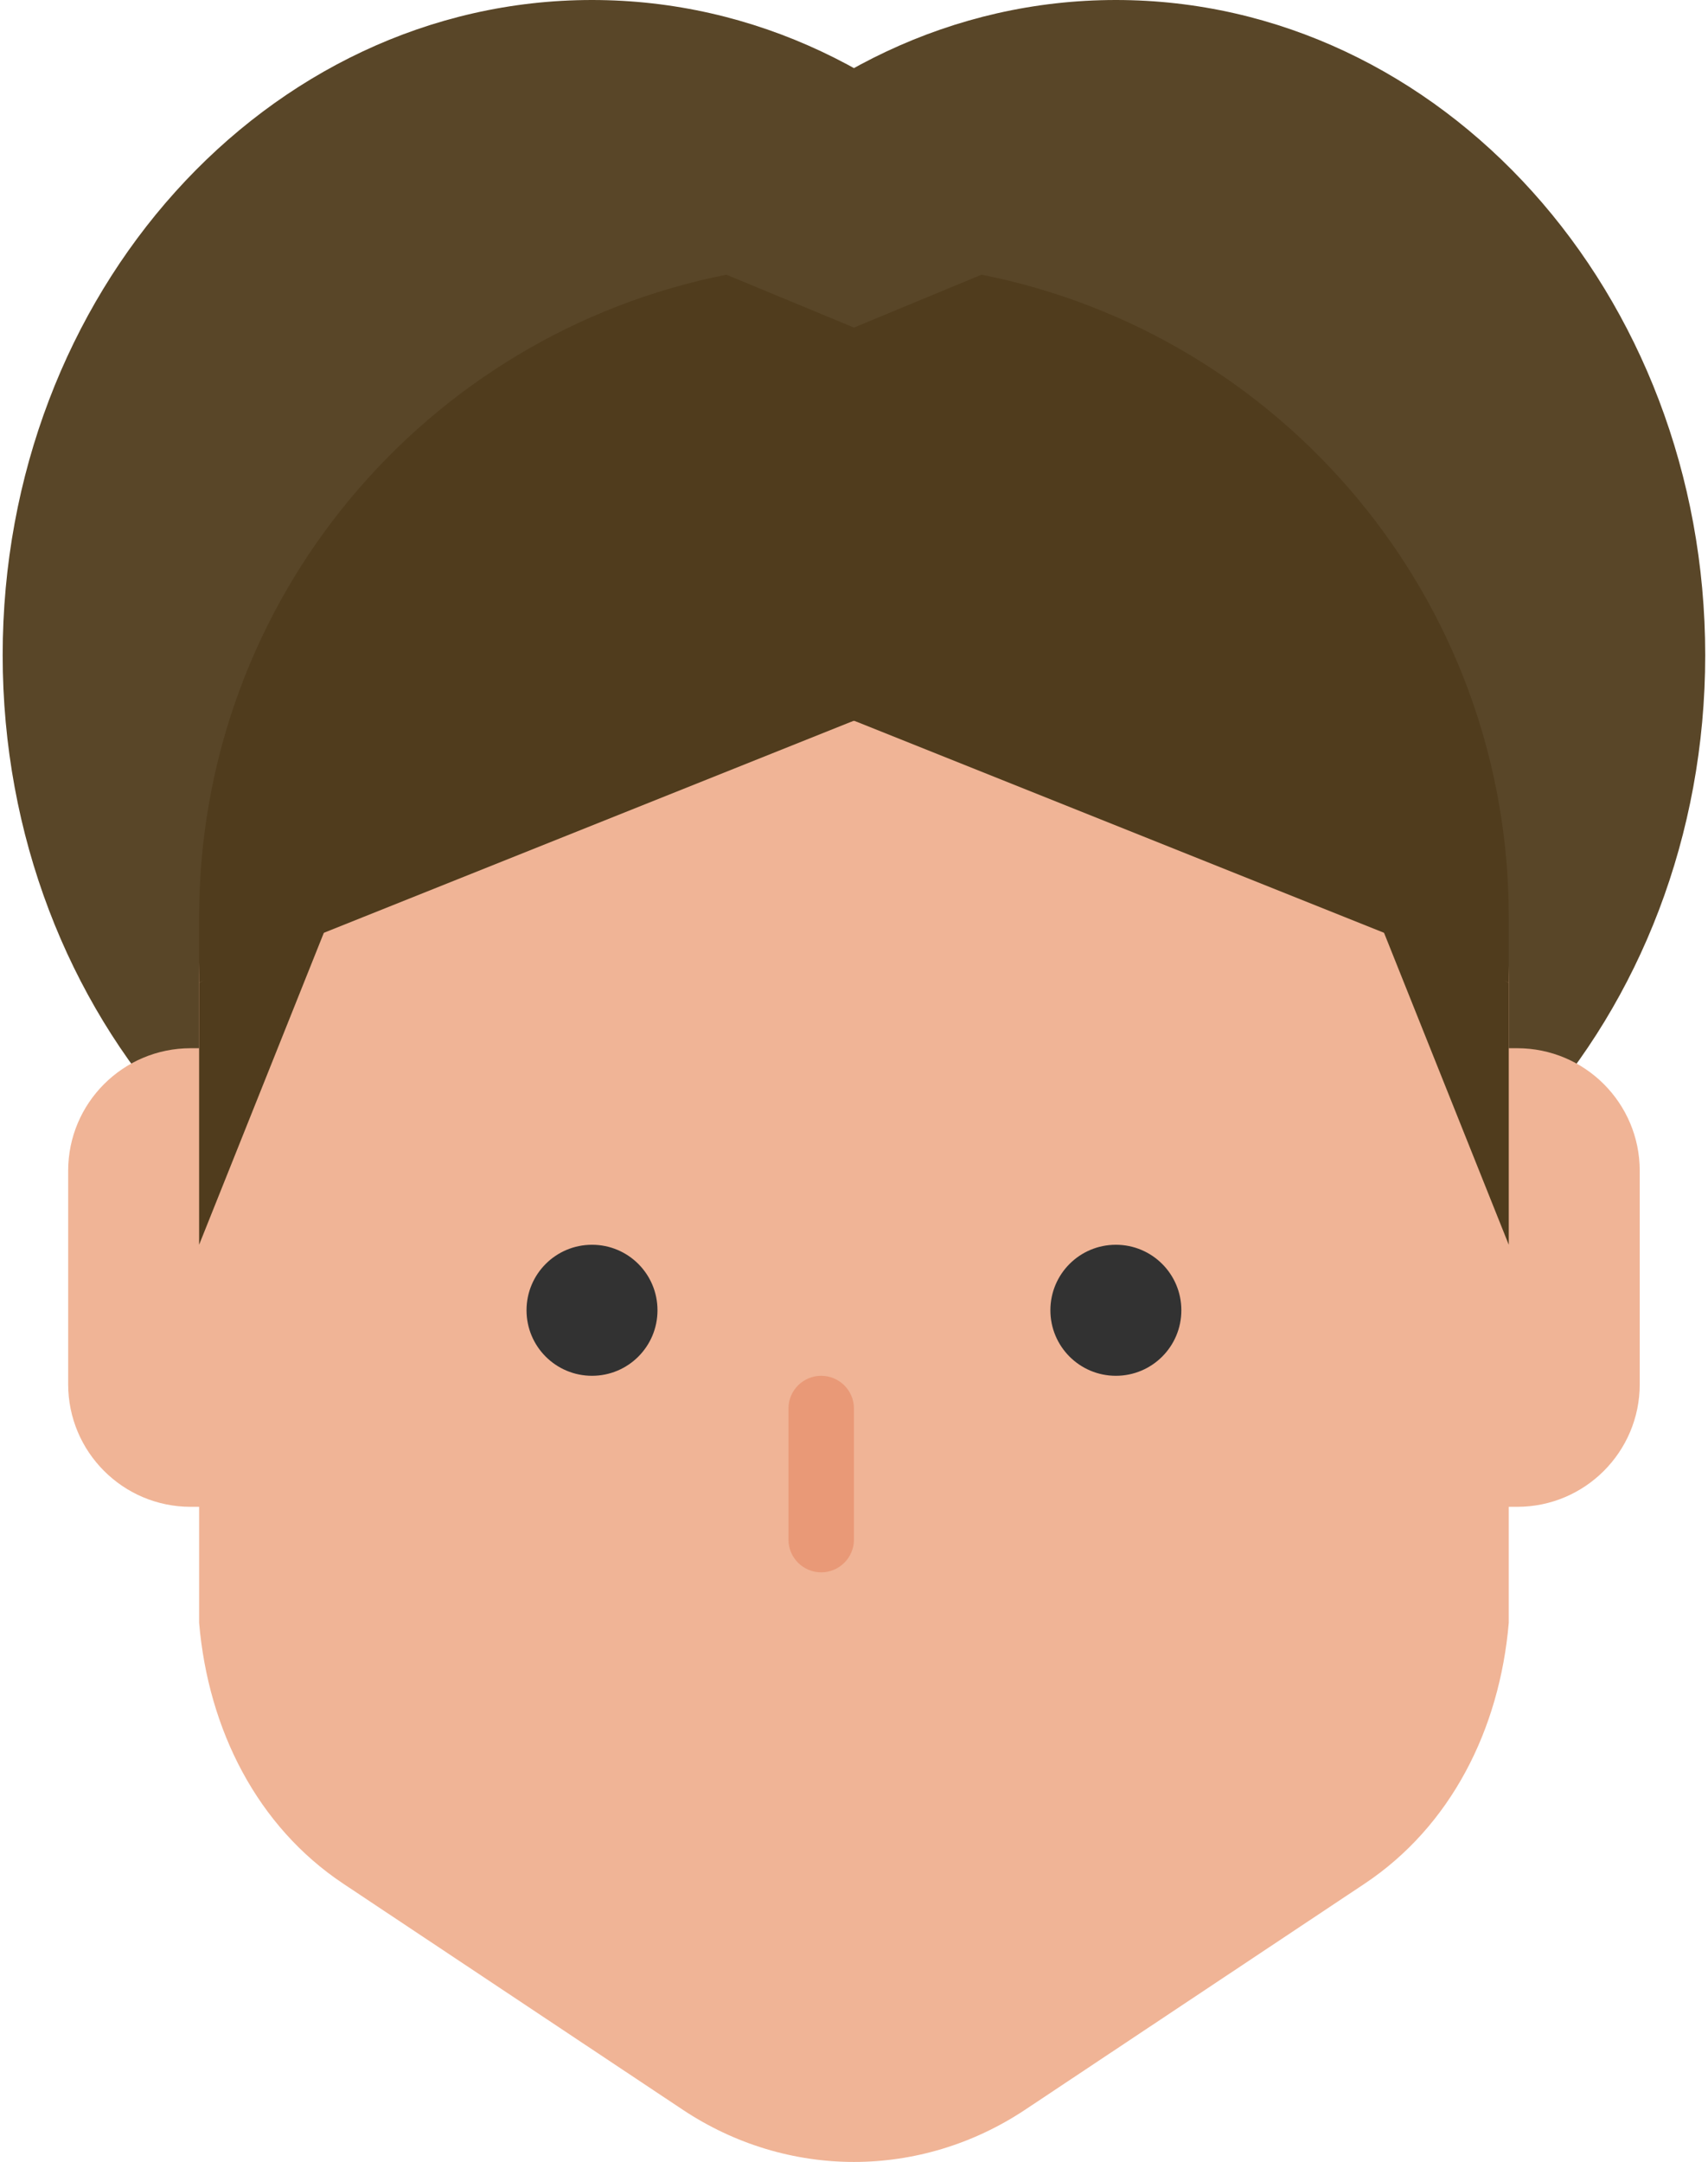 <?xml version="1.0" encoding="UTF-8" standalone="no"?>
<svg width="313px" height="396px" viewBox="0 0 313 396" version="1.1" xmlns="http://www.w3.org/2000/svg" xmlns:xlink="http://www.w3.org/1999/xlink" xmlns:sketch="http://www.bohemiancoding.com/sketch/ns">
    <!-- Generator: Sketch 3.4.4 (17249) - http://www.bohemiancoding.com/sketch -->
    <title>general-leia</title>
    <desc>Created with Sketch.</desc>
    <defs></defs>
    <g id="Page-1" stroke="none" stroke-width="1" fill="none" fill-rule="evenodd" sketch:type="MSPage">
        <g id="Minions" sketch:type="MSArtboardGroup" transform="translate(-1213, -412)">
            <g id="general-leia" sketch:type="MSLayerGroup" transform="translate(1213, 412)">
                <path d="M216.489,120 C216.489,186.276 168.141,240 108.489,240 C48.837,240 0.489,186.276 0.489,120 C0.489,53.724 48.837,0 108.489,0 C168.141,0 216.489,53.724 216.489,120" id="Fill-87" fill="#594628" sketch:type="MSShapeGroup"></path>
                <path d="M312.489,120 C312.489,186.276 264.141,240 204.489,240 C144.837,240 96.489,186.276 96.489,120 C96.489,53.724 144.837,0 204.489,0 C264.141,0 312.489,53.724 312.489,120" id="Fill-88" fill="#594628" sketch:type="MSShapeGroup"></path>
                <path d="M278.039,192 L34.943,192 C22.535,192 12.491,202.056 12.491,214.452 L12.491,253.548 C12.491,265.944 22.535,276 34.943,276 L278.039,276 C290.435,276 300.491,265.944 300.491,253.548 L300.491,214.452 C300.491,202.056 290.435,192 278.039,192" id="Fill-89" fill="#F0B496" sketch:type="MSShapeGroup"></path>
                <path d="M156.489,120 C90.213,120 36.489,120.264 36.489,179.904 L36.489,297.24 C38.169,316.896 47.193,334.572 62.913,345.036 L125.085,386.412 C144.297,399.192 168.681,399.192 187.893,386.412 L250.065,345.036 C265.785,334.572 274.809,316.896 276.489,297.24 L276.489,179.904 C276.489,120.264 222.765,120 156.489,120" id="Fill-90" fill="#F0B496" sketch:type="MSShapeGroup"></path>
                <path d="M204.489,228 C197.853,228 192.489,233.364 192.489,240 C192.489,246.636 197.853,252 204.489,252 C211.125,252 216.489,246.636 216.489,240 C216.489,233.364 211.125,228 204.489,228" id="Fill-91" fill="#323232" sketch:type="MSShapeGroup"></path>
                <path d="M108.489,228 C101.853,228 96.489,233.364 96.489,240 C96.489,246.636 101.853,252 108.489,252 C115.125,252 120.489,246.636 120.489,240 C120.489,233.364 115.125,228 108.489,228" id="Fill-92" fill="#323232" sketch:type="MSShapeGroup"></path>
                <path d="M144.489,282 L144.489,258 C144.489,254.688 147.177,252 150.489,252 C153.801,252 156.489,254.688 156.489,258 L156.489,282 C156.489,285.312 153.801,288 150.489,288 C147.177,288 144.489,285.312 144.489,282" id="Fill-93" fill="#E99977" sketch:type="MSShapeGroup"></path>
                <path d="M36.489,180 L156.489,132 L276.489,180 L276.489,168 L192.489,72 L96.489,84 L36.489,168 L36.489,180 Z" id="Fill-94" fill="#503C1D" sketch:type="MSShapeGroup"></path>
                <path d="M36.489,180 L36.489,228 L60.489,168 L36.489,180 Z" id="Fill-95" fill="#503C1D" sketch:type="MSShapeGroup"></path>
                <path d="M276.489,180 L276.489,228 L252.489,168 L276.489,180 Z" id="Fill-96" fill="#503C1D" sketch:type="MSShapeGroup"></path>
                <path d="M179.868,50.316 L156.492,60 L133.116,50.316 C78.036,61.2 36.492,109.728 36.492,168 L156.492,132 L276.492,168 C276.492,109.728 234.948,61.2 179.868,50.316" id="Fill-97" fill="#503C1D" sketch:type="MSShapeGroup"></path>
            </g>
        </g>
    </g>
</svg>